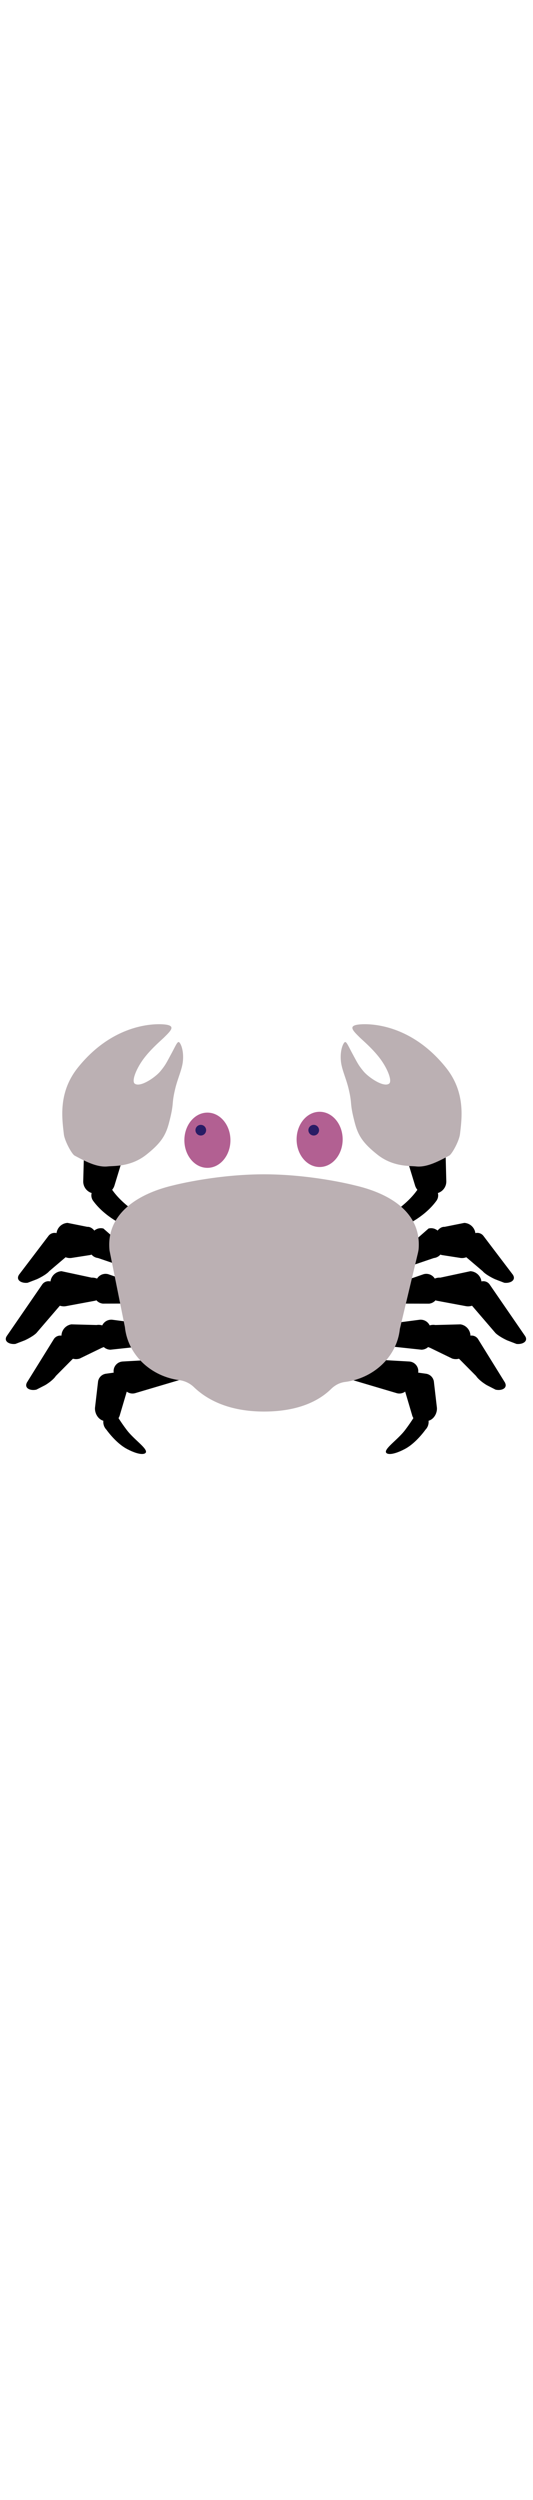 <svg id="th_noc_crab" width="100%" height="100%" xmlns="http://www.w3.org/2000/svg" version="1.1" xmlns:xlink="http://www.w3.org/1999/xlink" xmlns:svgjs="http://svgjs.com/svgjs" preserveAspectRatio="xMidYMid meet" viewBox="0 0 32 32" style="height:150px" data-uid="noc_crab" data-keyword="crab" data-complex="true" data-coll="noc" data-c="{&quot;939090&quot;:[&quot;noc_crab_l_21&quot;],&quot;d86030&quot;:[&quot;noc_crab_l_1&quot;,&quot;noc_crab_l_2&quot;,&quot;noc_crab_l_3&quot;,&quot;noc_crab_l_4&quot;,&quot;noc_crab_l_5&quot;,&quot;noc_crab_l_6&quot;,&quot;noc_crab_l_7&quot;,&quot;noc_crab_l_8&quot;,&quot;noc_crab_l_9&quot;,&quot;noc_crab_l_10&quot;,&quot;noc_crab_l_11&quot;,&quot;noc_crab_l_12&quot;,&quot;noc_crab_l_13&quot;,&quot;noc_crab_l_14&quot;,&quot;noc_crab_l_15&quot;,&quot;noc_crab_l_16&quot;,&quot;noc_crab_l_17&quot;,&quot;noc_crab_l_19&quot;,&quot;noc_crab_l_20&quot;],&quot;2f2f2f&quot;:[&quot;noc_crab_l_18&quot;],&quot;ed6c30&quot;:[&quot;noc_crab_l_22&quot;],&quot;ffffff&quot;:[&quot;noc_crab_l_23&quot;]}" data-colors="[&quot;#d86030&quot;,&quot;#2f2f2f&quot;,&quot;#939090&quot;,&quot;#ed6c30&quot;,&quot;#ffffff&quot;]"><defs id="SvgjsDefs3300"></defs><path id="noc_crab_l_1" d="M24.435 14.482C24.918 14.237 25.68 13.769 26.205 13.044A0.555 0.555 0 0 0 25.995 12.224L25.77 12.119A0.519 0.519 0 0 0 25.113 12.307C24.763 12.844 24.253 13.28 23.901 13.542A0.565 0.565 0 0 0 23.744 14.262A0.52 0.52 0 0 0 24.436 14.482ZM7.378 15.74L6.208 14.713A0.597 0.597 0 0 0 5.466 15.19L5.363 15.788C5.305 16.128 5.543 16.446 5.885 16.483L7.157 16.916A0.597 0.597 0 0 0 7.804 16.466A0.596 0.596 0 0 0 7.376 15.741Z " data-color-original="#d86030" fill="#000000" class="d86030"></path><path id="noc_crab_l_2" d="M5.245 14.613L4.055 14.375A0.707 0.707 0 0 0 3.395 15.18L3.498 15.885C3.556 16.285 3.943 16.552 4.341 16.47L5.391 16.307A0.705 0.705 0 0 0 5.954 15.567C5.929 15.184 5.634 14.589 5.246 14.612Z " data-color-original="#d86030" fill="#000000" class="d86030"></path><path id="noc_crab_l_3" d="M1.66 17.968L2.212 17.756C2.582 17.586 2.87 17.384 2.947 17.281L4.04 16.351C4.152 16.199 4.112 15.901 4.013 15.741L3.665 15.188A0.46 0.46 0 0 0 2.9 15.17L1.15 17.473C0.927 17.796 1.27 18.013 1.66 17.968ZM8.207 18.045L6.492 17.452A0.597 0.597 0 0 0 5.75 17.929L5.65 18.524C5.592 18.864 5.83 19.181 6.172 19.219L7.989 19.214A0.598 0.598 0 0 0 8.636 18.764A0.6 0.6 0 0 0 8.206 18.044Z " data-color-original="#d86030" fill="#000000" class="d86030"></path><path id="noc_crab_l_4" d="M5.497 17.66L3.692 17.273A0.707 0.707 0 0 0 3.032 18.078L3.135 18.783C3.193 19.183 3.58 19.451 3.978 19.368L5.68 19.051A0.705 0.705 0 0 0 6.243 18.311A0.704 0.704 0 0 0 5.498 17.661Z " data-color-original="#d86030" fill="#000000" class="d86030"></path><path id="noc_crab_l_5" d="M0.927 21.637L1.479 21.425C1.849 21.255 2.137 21.053 2.214 20.95L3.674 19.25C3.786 19.098 3.746 18.8 3.647 18.64L3.299 18.088A0.459 0.459 0 0 0 2.534 18.071L0.419 21.146C0.194 21.466 0.536 21.681 0.926 21.638ZM9.295 20.52L6.77 20.19A0.6 0.6 0 0 0 6.082 20.742L6.042 21.347A0.597 0.597 0 0 0 6.635 21.984L9.2 21.709C9.5 21.712 9.755 21.491 9.795 21.194A0.597 0.597 0 0 0 9.295 20.519Z " data-color-original="#d86030" fill="#000000" class="d86030"></path><path id="noc_crab_l_6" d="M5.798 20.503L4.283 20.463A0.706 0.706 0 0 0 3.711 21.333L3.886 22.023C3.986 22.415 4.399 22.64 4.786 22.515L6.126 21.865A0.708 0.708 0 0 0 6.608 21.07A0.698 0.698 0 0 0 5.798 20.503Z " data-color-original="#d86030" fill="#000000" class="d86030"></path><path id="noc_crab_l_7" d="M2.185 24.38L2.712 24.11C3.062 23.9 3.285 23.672 3.349 23.563L4.474 22.428C4.572 22.265 4.499 21.973 4.381 21.823L3.979 21.311A0.46 0.46 0 0 0 3.216 21.374L1.623 23.941C1.435 24.286 1.798 24.464 2.183 24.381ZM10.555 22.512L7.365 22.692A0.58 0.58 0 0 0 6.93 23.612L7.49 24.377A0.578 0.578 0 0 0 8.123 24.589L10.82 23.789C11.16 23.689 11.33 23.309 11.18 22.987L11.112 22.842A0.58 0.58 0 0 0 10.555 22.512Z " data-color-original="#d86030" fill="#000000" class="d86030"></path><path id="noc_crab_l_8" d="M7.143 23.317L6.361 23.425A0.558 0.558 0 0 0 5.888 23.887L5.71 25.414C5.652 25.781 5.91 26.277 6.393 26.274L6.728 26.329A0.556 0.556 0 0 0 7.186 25.937L7.751 24.024A0.555 0.555 0 0 0 7.144 23.317Z " data-color-original="#d86030" fill="#000000" class="d86030"></path><path id="noc_crab_l_9" d="M6.383 26.775S6.941 27.577 7.615 27.935C8.325 28.313 8.707 28.29 8.76 28.14C8.842 27.9 8.043 27.37 7.617 26.81C7.192 26.252 6.934 25.79 6.934 25.79A0.307 0.307 0 0 0 6.586 25.72A0.663 0.663 0 0 0 6.381 26.775ZM24.558 15.74L25.728 14.713C26.068 14.623 26.411 14.843 26.47 15.19L26.572 15.788A0.596 0.596 0 0 1 26.049 16.483L24.776 16.916A0.6 0.6 0 0 1 24.128 16.466A0.597 0.597 0 0 1 24.555 15.741Z " data-color-original="#d86030" fill="#000000" class="d86030"></path><path id="noc_crab_l_10" d="M26.688 14.613L27.878 14.375C28.293 14.4 28.598 14.773 28.538 15.18L28.436 15.885A0.706 0.706 0 0 1 27.593 16.47L26.543 16.307A0.706 0.706 0 0 1 25.98 15.567C26.005 15.184 26.303 14.589 26.687 14.612Z " data-color-original="#d86030" fill="#000000" class="d86030"></path><path id="noc_crab_l_11" d="M30.275 17.968L29.723 17.756C29.353 17.586 29.066 17.384 28.988 17.281L27.895 16.351C27.782 16.199 27.822 15.901 27.922 15.741L28.27 15.188A0.46 0.46 0 0 1 29.035 15.17L30.782 17.473C31.007 17.796 30.665 18.013 30.274 17.968ZM23.725 18.045L25.44 17.452C25.78 17.362 26.123 17.582 26.182 17.929L26.284 18.527A0.596 0.596 0 0 1 25.761 19.222L23.944 19.217A0.6 0.6 0 0 1 23.296 18.767A0.603 0.603 0 0 1 23.723 18.044Z " data-color-original="#d86030" fill="#000000" class="d86030"></path><path id="noc_crab_l_12" d="M26.438 17.66L28.243 17.273C28.658 17.298 28.963 17.671 28.903 18.078L28.801 18.783A0.705 0.705 0 0 1 27.958 19.368L26.255 19.051A0.702 0.702 0 0 1 26.437 17.661Z " data-color-original="#d86030" fill="#000000" class="d86030"></path><path id="noc_crab_l_13" d="M31.005 21.637L30.453 21.425C30.083 21.255 29.796 21.053 29.718 20.95L28.258 19.25C28.145 19.098 28.185 18.8 28.285 18.64L28.633 18.088A0.459 0.459 0 0 1 29.398 18.071L31.513 21.146C31.74 21.466 31.398 21.681 31.005 21.638ZM22.64 20.52L25.165 20.19A0.6 0.6 0 0 1 25.853 20.742L25.893 21.347A0.597 0.597 0 0 1 25.3 21.984L22.735 21.709A0.594 0.594 0 0 1 22.14 21.194A0.595 0.595 0 0 1 22.64 20.519Z " data-color-original="#d86030" fill="#000000" class="d86030"></path><path id="noc_crab_l_14" d="M26.135 20.503L27.65 20.463C28.06 20.53 28.325 20.933 28.223 21.333L28.048 22.023A0.704 0.704 0 0 1 27.148 22.515L25.808 21.865A0.71 0.71 0 0 1 25.325 21.07A0.699 0.699 0 0 1 26.135 20.503Z " data-color-original="#d86030" fill="#000000" class="d86030"></path><path id="noc_crab_l_15" d="M29.75 24.38L29.223 24.11C28.873 23.9 28.65 23.672 28.586 23.563L27.461 22.428C27.363 22.265 27.436 21.973 27.554 21.823L27.956 21.311A0.458 0.458 0 0 1 28.718 21.374L30.308 23.941C30.498 24.286 30.136 24.464 29.75 24.381ZM21.378 22.512L24.568 22.692A0.58 0.58 0 0 1 25.003 23.612L24.443 24.377A0.578 0.578 0 0 1 23.81 24.589L21.113 23.789A0.58 0.58 0 0 1 20.753 22.987L20.82 22.842A0.585 0.585 0 0 1 21.378 22.512Z " data-color-original="#d86030" fill="#000000" class="d86030"></path><path id="noc_crab_l_16" d="M24.793 23.317L25.575 23.425A0.558 0.558 0 0 1 26.048 23.887L26.225 25.414C26.283 25.781 26.025 26.277 25.542 26.274L25.207 26.329A0.553 0.553 0 0 1 24.75 25.937L24.185 24.022A0.553 0.553 0 0 1 24.793 23.317Z " data-color-original="#d86030" fill="#000000" class="d86030"></path><path id="noc_crab_l_17" d="M25.55 26.775S24.992 27.577 24.318 27.935C23.608 28.313 23.225 28.29 23.173 28.14C23.091 27.9 23.891 27.37 24.316 26.81C24.741 26.252 24.999 25.79 24.999 25.79A0.307 0.307 0 0 1 25.347 25.72A0.66 0.66 0 0 1 25.552 26.775Z " data-color-original="#d86030" fill="#000000" class="d86030"></path><path id="noc_crab_l_18" d="M13.835 9.415C13.835 10.33 13.216 11.073 12.452 11.073S11.069 10.331 11.069 9.415C11.069 8.5 11.688 7.758 12.452 7.758S13.835 8.5 13.835 9.415ZM20.573 9.365C20.573 10.28 19.954 11.023 19.19 11.023S17.807 10.281 17.807 9.365C17.807 8.45 18.426 7.708 19.19 7.708S20.573 8.45 20.573 9.365Z " data-color-original="#2f2f2f" fill="#b26092" class="2f2f2f"></path><path id="noc_crab_l_19" d="M25.808 9.28L24.893 9.557A0.726 0.726 0 0 0 24.41 10.462L24.92 12.134A0.726 0.726 0 0 0 25.66 12.646L26.115 12.616A0.725 0.725 0 0 0 26.795 11.874L26.745 9.952A0.725 0.725 0 0 0 25.807 9.28ZM7.357 14.482C6.875 14.237 6.112 13.769 5.587 13.044A0.555 0.555 0 0 1 5.797 12.224L6.022 12.119A0.519 0.519 0 0 1 6.679 12.307C7.029 12.844 7.539 13.28 7.892 13.542C8.115 13.707 8.182 14.017 8.05 14.262A0.52 0.52 0 0 1 7.358 14.482Z " data-color-original="#d86030" fill="#000000" class="d86030"></path><path id="noc_crab_l_20" d="M5.985 9.28L6.9 9.557C7.283 9.674 7.5 10.079 7.382 10.462L6.872 12.134A0.726 0.726 0 0 1 6.132 12.646L5.677 12.616A0.725 0.725 0 0 1 4.997 11.874L5.047 9.952A0.727 0.727 0 0 1 5.985 9.28Z " data-color-original="#d86030" fill="#000000" class="d86030"></path><path id="noc_crab_l_21" d="M12.375 8.813A0.32 0.32 0 1 1 11.735 8.813A0.32 0.32 0 0 1 12.375 8.813ZM19.155 8.813A0.32 0.32 0 1 1 18.515 8.813A0.32 0.32 0 0 1 19.155 8.813Z " data-color-original="#939090" fill="#281c65" class="939090"></path><path id="noc_crab_l_22" d="M27.617 9.05C27.73 8.077 27.954 6.528 26.769 5.052C24.774 2.567 22.449 2.405 21.649 2.462C20.849 2.517 21.164 2.819 21.602 3.252C21.805 3.449 22.425 3.972 22.86 4.574C23.305 5.191 23.558 5.891 23.352 6.026C23.007 6.256 22.11 5.626 21.825 5.281C21.515 4.906 21.467 4.789 21.162 4.226C20.865 3.676 20.779 3.416 20.662 3.566C20.542 3.716 20.402 4.159 20.474 4.731C20.534 5.204 20.779 5.711 20.924 6.308C21.171 7.335 20.967 7.1 21.304 8.383C21.504 9.138 21.789 9.586 22.647 10.27C23.585 11.02 24.58 10.945 24.979 10.987C25.601 11.055 26.289 10.704 26.974 10.335C27.137 10.243 27.569 9.462 27.616 9.048ZM3.833 9.05C3.721 8.077 3.496 6.528 4.68 5.052C6.675 2.567 9 2.405 9.8 2.462C10.6 2.517 10.285 2.819 9.847 3.252C9.644 3.449 9.025 3.972 8.589 4.574C8.144 5.191 7.892 5.891 8.097 6.026C8.442 6.256 9.339 5.626 9.624 5.281C9.934 4.906 9.981 4.789 10.286 4.226C10.583 3.676 10.669 3.416 10.786 3.566C10.906 3.716 11.046 4.159 10.974 4.731C10.914 5.204 10.669 5.711 10.524 6.308C10.276 7.335 10.481 7.1 10.144 8.383C9.944 9.138 9.659 9.586 8.802 10.27C7.864 11.02 6.869 10.945 6.47 10.987C5.847 11.055 5.16 10.704 4.475 10.335C4.31 10.243 3.88 9.462 3.832 9.048ZM20.712 23.92C20.399 23.96 20.112 24.112 19.884 24.335C19.404 24.805 18.267 25.695 15.852 25.695C13.399 25.695 12.169 24.733 11.645 24.233A1.552 1.552 0 0 0 10.78 23.813C9.052 23.588 7.675 22.29 7.5 20.635L6.577 16.04C6.354 13.942 8.109 12.663 10.394 12.125C10.394 12.125 12.944 11.46 15.851 11.46S21.306 12.125 21.306 12.125C23.626 12.662 25.274 13.88 25.136 15.905C25.131 15.995 25.113 16.085 25.093 16.173L24.006 20.74C23.831 22.4 22.446 23.7 20.711 23.92Z " data-color-original="#ed6c30" fill="#bbb0b3" class="ed6c30"></path><path id="noc_crab_l_23" d="M9.127 17.038A0.85 0.85 0 0 1 8.292 16.288C8.212 15.638 8.492 14.355 10.05 13.681A0.836 0.836 0 0 1 11.152 14.116A0.836 0.836 0 0 1 10.717 15.218C9.969 15.543 9.955 16.013 9.959 16.105A0.826 0.826 0 0 1 9.229 17.027A0.458 0.458 0 0 1 9.127 17.037Z " data-color-original="#ffffff" fill="#bbb0b3" class="ffffff"></path></svg>